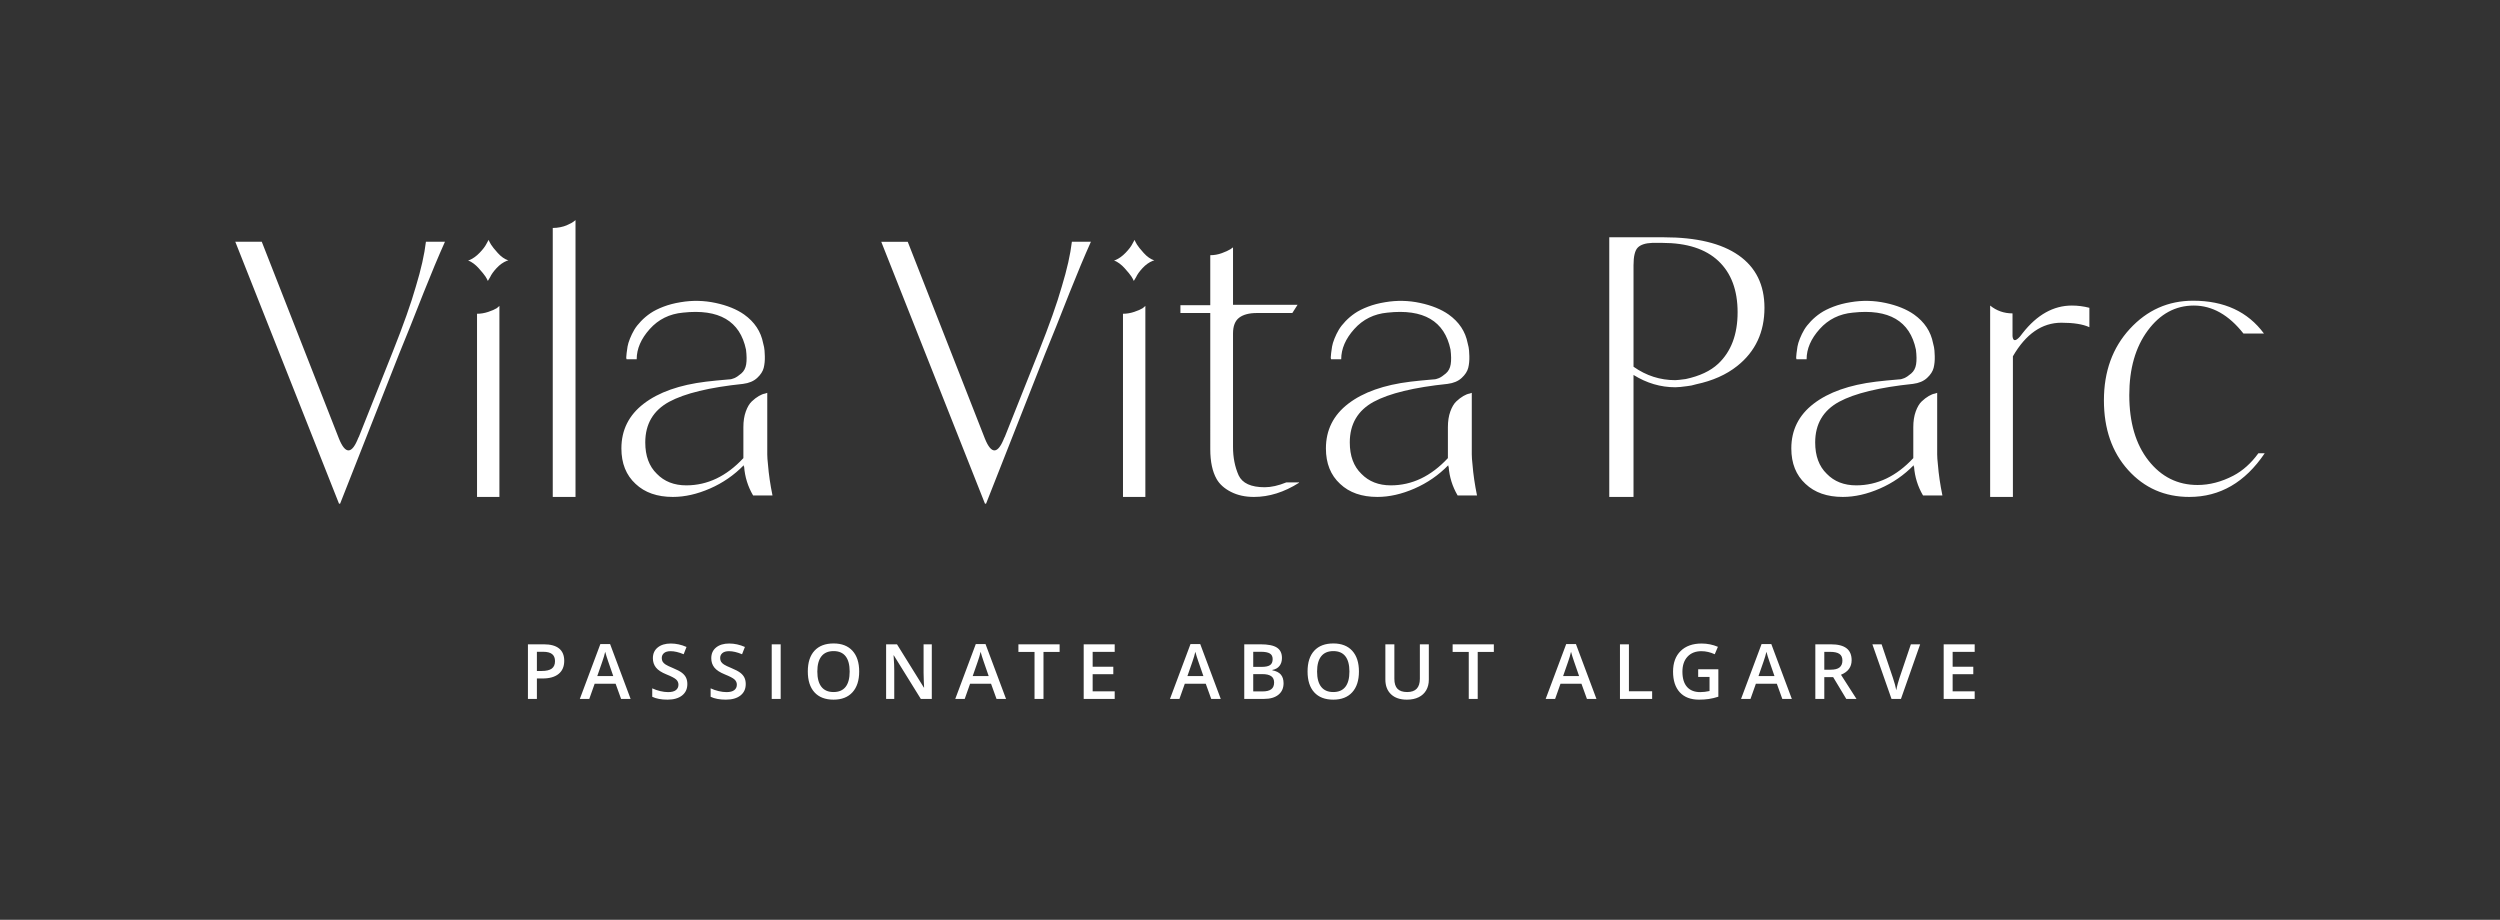 <svg xmlns="http://www.w3.org/2000/svg" viewBox="0 0 642.524 236.391"><rect x="0" y="0" width="642.524" height="236.391" fill="#333333" stroke="none"/><path d="M145.013 169.836c0 1.465-.483 2.588-1.446 3.369s-2.335 1.171-4.116 1.171h-1.464v5.25h-2.304v-14.032h4.057c1.761 0 3.079.358 3.956 1.075.878.717 1.317 1.772 1.317 3.167Zm-7.026 2.611h1.224c1.182 0 2.049-.205 2.601-.614.553-.41.83-1.049.83-1.92 0-.806-.248-1.408-.742-1.804-.496-.397-1.267-.595-2.313-.595h-1.6v4.933Zm21.638 7.179-1.406-3.897h-5.388l-1.379 3.897h-2.428l5.272-14.09h2.505l5.271 14.09h-2.447Zm-2.014-5.874-1.32-3.82c-.098-.256-.23-.659-.4-1.209-.171-.55-.288-.953-.352-1.209-.174.787-.427 1.648-.761 2.582l-1.273 3.657h4.106Zm19.043 2.063c0 1.248-.454 2.227-1.36 2.937-.905.71-2.155 1.065-3.748 1.065s-2.899-.246-3.914-.739v-2.169c.643.301 1.326.537 2.049.71s1.395.259 2.019.259c.912 0 1.585-.173 2.019-.518s.651-.809.651-1.392c0-.525-.2-.969-.598-1.334-.398-.365-1.221-.797-2.467-1.296-1.285-.518-2.192-1.11-2.718-1.776s-.79-1.465-.79-2.399c0-1.171.418-2.092 1.253-2.764s1.956-1.008 3.364-1.008c1.349 0 2.692.294 4.028.883l-.733 1.872c-1.253-.525-2.371-.787-3.353-.787-.745 0-1.312.162-1.697.485s-.577.75-.577 1.281c0 .365.077.677.23.936.155.259.408.504.761.734s.99.534 1.908.912c1.035.429 1.793.829 2.275 1.2s.835.79 1.061 1.257c.224.467.338 1.017.338 1.651Zm15.008 0c0 1.248-.454 2.227-1.36 2.937s-2.155 1.065-3.748 1.065-2.899-.246-3.914-.739v-2.169c.643.301 1.326.537 2.049.71s1.395.259 2.019.259c.912 0 1.585-.173 2.019-.518s.651-.809.651-1.392c0-.525-.2-.969-.598-1.334-.398-.365-1.221-.797-2.467-1.296-1.285-.518-2.192-1.11-2.718-1.776s-.79-1.465-.79-2.399c0-1.171.418-2.092 1.253-2.764.835-.672 1.956-1.008 3.364-1.008 1.349 0 2.692.294 4.028.883l-.733 1.872c-1.253-.525-2.371-.787-3.353-.787-.745 0-1.312.162-1.697.485-.386.323-.577.75-.577 1.281 0 .365.077.677.23.936.155.259.408.504.761.734s.99.534 1.908.912c1.035.429 1.793.829 2.275 1.2.481.371.835.79 1.061 1.257.224.467.338 1.017.338 1.651Zm6.676 3.811v-14.032h2.304v14.032h-2.304Zm22.48-7.036c0 2.284-.574 4.06-1.721 5.327-1.145 1.267-2.771 1.9-4.871 1.9-2.128 0-3.761-.629-4.901-1.886-1.141-1.257-1.71-3.044-1.71-5.36s.573-4.095 1.72-5.336c1.147-1.241 2.785-1.862 4.911-1.862 2.094 0 3.713.63 4.857 1.891 1.144 1.261 1.716 3.036 1.716 5.327Zm-10.756 0c0 1.728.35 3.038 1.051 3.93s1.737 1.339 3.113 1.339c1.368 0 2.401-.442 3.099-1.325s1.046-2.198 1.046-3.945c0-1.721-.346-3.027-1.037-3.916s-1.72-1.334-3.089-1.334c-1.382 0-2.423.445-3.127 1.334s-1.056 2.195-1.056 3.916Zm29.419 7.036h-2.823l-6.93-11.182h-.077l.048.624c.09 1.19.134 2.278.134 3.263v7.294h-2.091v-14.032h2.795l6.911 11.124h.058c-.013-.147-.038-.683-.077-1.608-.038-.925-.059-1.646-.059-2.164v-7.352h2.112v14.032Zm16.633 0-1.406-3.897h-5.388l-1.379 3.897h-2.428l5.272-14.09h2.505l5.271 14.09h-2.447Zm-2.014-5.874-1.32-3.82c-.098-.256-.23-.659-.4-1.209-.171-.55-.288-.953-.352-1.209-.174.787-.427 1.648-.761 2.582l-1.273 3.657h4.106Zm14.088 5.874h-2.304v-12.065h-4.143v-1.968h10.591v1.968h-4.145v12.065Zm18.3 0h-7.969v-14.032h7.969v1.939h-5.666v3.82h5.309v1.92h-5.309v4.405h5.666v1.948Zm24.808 0-1.406-3.897h-5.388l-1.379 3.897h-2.428l5.272-14.09h2.505l5.271 14.09h-2.447Zm-2.014-5.874-1.32-3.82c-.098-.256-.23-.659-.4-1.209-.171-.55-.288-.953-.352-1.209-.174.787-.427 1.648-.761 2.582l-1.273 3.657h4.106Zm10.505-8.158h4.182c1.94 0 3.343.282 4.207.845.864.563 1.297 1.452 1.297 2.668 0 .819-.213 1.5-.637 2.044s-1.035.886-1.832 1.027v.096c.99.186 1.718.552 2.184 1.099.465.547.699 1.288.699 2.222 0 1.261-.443 2.248-1.326 2.961s-2.112 1.07-3.686 1.07h-5.089v-14.032Zm2.304 5.797h2.216c.965 0 1.668-.152 2.112-.456s.664-.821.664-1.55c0-.659-.238-1.136-.717-1.43-.48-.294-1.24-.442-2.28-.442h-1.995v3.878Zm0 1.862v4.444h2.447c.963 0 1.691-.184 2.184-.552.491-.368.736-.949.736-1.742 0-.729-.25-1.27-.75-1.622-.502-.352-1.264-.528-2.284-.528h-2.332Zm27.168-.663c0 2.284-.574 4.06-1.721 5.327-1.145 1.267-2.771 1.9-4.871 1.9-2.128 0-3.761-.629-4.901-1.886-1.141-1.257-1.71-3.044-1.71-5.36s.573-4.095 1.72-5.336 2.785-1.862 4.911-1.862c2.094 0 3.713.63 4.857 1.891 1.144 1.261 1.716 3.036 1.716 5.327Zm-10.756 0c0 1.728.35 3.038 1.051 3.93.701.893 1.737 1.339 3.113 1.339 1.368 0 2.401-.442 3.099-1.325.697-.883 1.046-2.198 1.046-3.945 0-1.721-.346-3.027-1.037-3.916-.691-.889-1.72-1.334-3.089-1.334-1.382 0-2.423.445-3.127 1.334s-1.056 2.195-1.056 3.916Zm28.719-6.996v9.08c0 1.037-.224 1.944-.67 2.721s-1.091 1.376-1.937 1.795c-.845.419-1.854.629-3.03.629-1.748 0-3.107-.461-4.078-1.382-.969-.921-1.456-2.188-1.456-3.801v-9.041h2.313v8.878c0 1.158.27 2.012.809 2.563.541.55 1.369.825 2.487.825 2.171 0 3.257-1.136 3.257-3.407v-8.859h2.304Zm12.565 14.032h-2.304v-12.065h-4.143v-1.968h10.591v1.968h-4.145v12.065Zm28.067 0-1.406-3.897h-5.388l-1.379 3.897h-2.428l5.272-14.09h2.505l5.271 14.09h-2.447Zm-2.014-5.874-1.32-3.82c-.098-.256-.23-.659-.4-1.209-.171-.55-.288-.953-.352-1.209-.174.787-.427 1.648-.761 2.582l-1.273 3.657h4.106Zm10.504 5.874v-14.032h2.304v12.065h5.965v1.968h-8.269Zm20.103-7.611h5.184v7.045c-.848.275-1.662.47-2.443.585s-1.625.173-2.531.173c-2.132 0-3.778-.629-4.935-1.886s-1.734-3.031-1.734-5.322c0-2.259.653-4.026 1.956-5.303 1.304-1.277 3.1-1.915 5.388-1.915 1.472 0 2.865.282 4.183.845l-.811 1.91c-1.142-.525-2.286-.787-3.43-.787-1.504 0-2.692.47-3.566 1.411-.875.941-1.312 2.227-1.312 3.858 0 1.715.394 3.019 1.181 3.911.787.893 1.92 1.339 3.398 1.339.745 0 1.542-.093 2.39-.278v-3.618h-2.919v-1.968Zm21.621 7.611-1.406-3.897h-5.388l-1.379 3.897h-2.428l5.272-14.09h2.505l5.271 14.09h-2.447Zm-2.014-5.874-1.32-3.82c-.098-.256-.23-.659-.4-1.209-.171-.55-.288-.953-.352-1.209-.174.787-.427 1.648-.761 2.582l-1.273 3.657h4.106Zm12.806.269v5.605h-2.304v-14.032h3.98c1.819 0 3.164.339 4.038 1.017.875.678 1.312 1.702 1.312 3.071 0 1.747-.913 2.991-2.737 3.734l3.98 6.21h-2.622l-3.372-5.605h-2.275Zm0-1.9h1.6c1.073 0 1.851-.198 2.332-.595s.723-.985.723-1.766c0-.793-.261-1.363-.781-1.708-.521-.346-1.305-.518-2.351-.518h-1.523v4.588Zm22.245-6.527h2.39l-4.933 14.032h-2.428l-4.916-14.032h2.371l2.94 8.725c.154.416.317.952.491 1.608.173.656.286 1.144.338 1.464.083-.486.211-1.049.386-1.689.173-.64.314-1.113.424-1.42l2.939-8.686Zm16.405 14.032h-7.969v-14.032h7.969v1.939h-5.666v3.82h5.309v1.92h-5.309v4.405h5.666v1.948ZM109.468 62.136h4.888c-1.662 3.707-3.483 8.052-5.465 13.038-.704 1.726-1.853 4.635-3.452 8.725l-2.877 7.097-15.147 38.446h-.289L60.474 62.136h6.807l19.845 50.622c1.662 4.092 3.324 3.996 4.986-.287.064-.062.128-.192.192-.383l8.631-21.669c2.747-6.903 4.728-12.495 5.943-16.779 1.343-4.409 2.205-8.244 2.59-11.504Zm16.107-.481c.128.321.334.719.623 1.2.287.479.862 1.198 1.726 2.156.862.96 1.773 1.6 2.732 1.917l-.385.098c-.958.383-1.836 1.007-2.637 1.868-.8.864-1.358 1.647-1.677 2.349l-.575.96c-.13-.319-.336-.704-.623-1.151-.287-.447-.864-1.151-1.726-2.109-.864-.96-1.775-1.63-2.732-2.015l.383-.096c.894-.383 1.758-1.007 2.588-1.868.83-.864 1.407-1.613 1.726-2.254l.577-1.055Zm-2.973 66.06V80.64c.96 0 1.917-.16 2.877-.481.958-.319 1.692-.638 2.205-.958l.67-.577v49.09h-5.752Zm19.462-69.126c.638 0 1.277-.064 1.917-.192.638-.128 1.183-.289 1.63-.481s.847-.383 1.198-.575.719-.447 1.102-.768v71.142h-5.848V58.589Zm55.321 60.881c.192 2.43.575 5.05 1.151 7.863h-4.986c-1.343-2.302-2.111-4.762-2.302-7.384l-.096-.096v-.287c-2.492 2.558-5.386 4.554-8.676 5.992-3.294 1.438-6.473 2.158-9.54 2.158-4.028 0-7.224-1.117-9.589-3.356-2.43-2.236-3.643-5.273-3.643-9.108 0-4.73 1.917-8.565 5.752-11.506 3.835-2.939 9.171-4.826 16.013-5.656 1.596-.192 3.547-.385 5.848-.577.447 0 .926-.111 1.438-.334.511-.223 1.102-.623 1.773-1.2.672-.575 1.087-1.356 1.247-2.347.16-.992.145-2.254-.047-3.788-1.534-7.35-6.937-10.514-16.204-9.493-3.452.321-6.297 1.726-8.533 4.22-2.239 2.492-3.356 5.082-3.356 7.765h-2.588c-.066-.128-.096-.287-.096-.479s.03-.56.096-1.102c.062-.543.143-1.102.238-1.679.096-.575.302-1.26.623-2.06.319-.8.687-1.549 1.102-2.254.415-.702.992-1.438 1.726-2.205.734-.768 1.549-1.453 2.445-2.062.896-.606 2.013-1.166 3.356-1.679 1.343-.511 2.813-.894 4.411-1.149 3.003-.511 5.992-.447 8.963.192 2.973.638 5.418 1.63 7.335 2.973 2.685 1.917 4.315 4.377 4.89 7.382.064.255.145.592.24 1.007.096.417.157 1.183.192 2.3.032 1.119-.064 2.126-.287 3.022-.226.896-.783 1.758-1.679 2.588-.896.832-2.109 1.343-3.643 1.534-8.629.896-14.957 2.43-18.983 4.603-4.092 2.236-6.137 5.72-6.137 10.45 0 3.452.992 6.135 2.973 8.054 1.917 1.981 4.443 2.971 7.576 2.971 5.431 0 10.321-2.332 14.668-6.999v-7.956c0-1.534.206-2.877.623-4.028.415-1.149.926-2.013 1.534-2.588.606-.577 1.213-1.038 1.822-1.392.606-.349 1.134-.558 1.581-.623l.577-.192v15.821c0 .638.062 1.534.192 2.683Zm78.098-57.334h4.888c-1.662 3.707-3.483 8.052-5.465 13.038-.704 1.726-1.853 4.635-3.452 8.725l-2.877 7.097-15.147 38.446h-.289l-26.653-67.305h6.807l19.845 50.622c1.662 4.092 3.324 3.996 4.986-.287.064-.062.128-.192.192-.383l8.631-21.669c2.747-6.903 4.728-12.495 5.943-16.779 1.343-4.409 2.205-8.244 2.59-11.504Zm16.107-.481c.128.321.334.719.623 1.2.287.479.862 1.198 1.726 2.156.862.96 1.773 1.6 2.732 1.917l-.385.098c-.958.383-1.836 1.007-2.637 1.868-.8.864-1.358 1.647-1.677 2.349l-.575.96c-.13-.319-.336-.704-.623-1.151s-.864-1.151-1.726-2.109c-.864-.96-1.775-1.63-2.732-2.015l.383-.096c.894-.383 1.758-1.007 2.588-1.868.83-.864 1.407-1.613 1.726-2.254l.577-1.055Zm-2.973 66.06V80.64c.96 0 1.917-.16 2.877-.481.958-.319 1.692-.638 2.205-.958l.67-.577v49.09h-5.752Zm45.253-3.738v.096c-3.835 2.43-7.703 3.643-11.602 3.643-2.239 0-4.203-.432-5.897-1.294-1.694-.864-2.924-1.966-3.69-3.309-1.087-1.917-1.63-4.473-1.63-7.669V80.448h-7.671v-2.013h7.671V65.589c1.021 0 2.013-.177 2.971-.528.96-.351 1.694-.687 2.207-1.007l.67-.479v14.764h16.587l-1.343 2.109h-9.108c-1.983 0-3.5.4-4.554 1.2-1.055.8-1.583 2.156-1.583 4.073v29.147c0 2.685.479 5.116 1.438 7.288.96 2.045 3.196 3.069 6.712 3.069 1.662 0 3.513-.415 5.56-1.247h3.26Zm44.583-4.507c.192 2.43.575 5.05 1.151 7.863h-4.986c-1.343-2.302-2.111-4.762-2.302-7.384l-.096-.096v-.287c-2.492 2.558-5.386 4.554-8.676 5.992-3.294 1.438-6.473 2.158-9.54 2.158-4.028 0-7.224-1.117-9.589-3.356-2.43-2.236-3.643-5.273-3.643-9.108 0-4.73 1.917-8.565 5.752-11.506 3.835-2.939 9.171-4.826 16.013-5.656 1.596-.192 3.547-.385 5.848-.577.447 0 .926-.111 1.438-.334.511-.223 1.102-.623 1.773-1.2.672-.575 1.087-1.356 1.247-2.347.16-.992.145-2.254-.047-3.788-1.534-7.35-6.937-10.514-16.204-9.493-3.452.321-6.297 1.726-8.533 4.22-2.239 2.492-3.356 5.082-3.356 7.765h-2.588c-.066-.128-.096-.287-.096-.479s.03-.56.096-1.102c.062-.543.143-1.102.238-1.679.096-.575.302-1.26.623-2.06.319-.8.687-1.549 1.102-2.254.415-.702.992-1.438 1.726-2.205.734-.768 1.549-1.453 2.445-2.062.896-.606 2.013-1.166 3.356-1.679 1.343-.511 2.813-.894 4.411-1.149 3.003-.511 5.992-.447 8.963.192 2.973.638 5.418 1.63 7.335 2.973 2.685 1.917 4.315 4.377 4.89 7.382.064.255.145.592.24 1.007.096.417.157 1.183.192 2.3.032 1.119-.064 2.126-.287 3.022-.226.896-.783 1.758-1.679 2.588-.896.832-2.109 1.343-3.643 1.534-8.629.896-14.957 2.43-18.983 4.603-4.092 2.236-6.137 5.72-6.137 10.45 0 3.452.992 6.135 2.973 8.054 1.917 1.981 4.443 2.971 7.576 2.971 5.431 0 10.321-2.332 14.668-6.999v-7.956c0-1.534.206-2.877.623-4.028.415-1.149.926-2.013 1.534-2.588.606-.577 1.213-1.038 1.822-1.392.606-.349 1.134-.558 1.581-.623l.577-.192v15.821c0 .638.062 1.534.192 2.683Zm68.414-53.835c4.409 3.103 6.616 7.59 6.616 13.472 0 6.265-2.334 11.25-6.999 14.955-2.813 2.239-6.329 3.805-10.548 4.699-.83.255-1.598.417-2.3.479-1.343.192-2.364.289-3.069.289-3.771 0-7.35-1.055-10.738-3.164v31.351h-6.233V60.985h14c8.437 0 14.86 1.551 19.271 4.65Zm-5.273 27.853c3.322-3.13 4.986-7.541 4.986-13.232s-1.647-10.082-4.939-13.183c-3.292-3.098-8.101-4.65-14.43-4.65h-2.588c-1.726.064-2.958.464-3.692 1.198-.734.736-1.102 2.254-1.102 4.554v26.078c3.26 2.302 6.839 3.452 10.738 3.452.385 0 1.279-.096 2.685-.287 3.579-.766 6.358-2.075 8.342-3.93Zm56.471 25.982c.192 2.43.575 5.05 1.151 7.863h-4.986c-1.343-2.302-2.111-4.762-2.302-7.384l-.096-.096v-.287c-2.492 2.558-5.386 4.554-8.676 5.992-3.294 1.438-6.473 2.158-9.54 2.158-4.028 0-7.224-1.117-9.589-3.356-2.43-2.236-3.643-5.273-3.643-9.108 0-4.73 1.917-8.565 5.752-11.506 3.835-2.939 9.171-4.826 16.013-5.656 1.596-.192 3.547-.385 5.848-.577.447 0 .926-.111 1.438-.334.511-.223 1.102-.623 1.773-1.2.672-.575 1.087-1.356 1.247-2.347.16-.992.145-2.254-.047-3.788-1.534-7.35-6.937-10.514-16.204-9.493-3.452.321-6.297 1.726-8.533 4.22-2.239 2.492-3.356 5.082-3.356 7.765h-2.588c-.066-.128-.096-.287-.096-.479s.03-.56.096-1.102c.062-.543.143-1.102.238-1.679.096-.575.302-1.26.623-2.06.319-.8.687-1.549 1.102-2.254.415-.702.992-1.438 1.726-2.205.734-.768 1.549-1.453 2.445-2.062.896-.606 2.013-1.166 3.356-1.679 1.343-.511 2.813-.894 4.411-1.149 3.003-.511 5.992-.447 8.963.192 2.973.638 5.418 1.63 7.335 2.973 2.685 1.917 4.315 4.377 4.89 7.382.064.255.145.592.24 1.007.096.417.157 1.183.192 2.3.032 1.119-.064 2.126-.287 3.022-.226.896-.783 1.758-1.679 2.588-.896.832-2.109 1.343-3.643 1.534-8.629.896-14.957 2.43-18.983 4.603-4.092 2.236-6.137 5.72-6.137 10.45 0 3.452.992 6.135 2.973 8.054 1.917 1.981 4.443 2.971 7.576 2.971 5.431 0 10.321-2.332 14.668-6.999v-7.956c0-1.534.206-2.877.623-4.028.415-1.149.926-2.013 1.534-2.588.606-.577 1.213-1.038 1.822-1.392.606-.349 1.134-.558 1.581-.623l.577-.192v15.821c0 .638.062 1.534.192 2.683Zm34.418-40.94c1.534 0 3.037.192 4.507.577v4.986c-1.664-.768-4.06-1.151-7.19-1.151-4.986 0-9.142 2.877-12.466 8.629v36.145h-5.848V78.53c1.662 1.343 3.579 2.013 5.752 2.013v5.85c.128 1.343.768 1.375 1.919.096.253-.319.479-.606.67-.864 3.707-4.728 7.925-7.095 12.655-7.095Zm47.936 37.967h1.63c-5.05 7.48-11.506 11.219-19.367 11.219-6.329 0-11.57-2.3-15.726-6.903-4.156-4.603-6.231-10.578-6.231-17.93 0-7.414 2.219-13.532 6.663-18.36 4.441-4.824 9.859-7.237 16.251-7.237 7.99 0 14.062 2.813 18.217 8.435h-5.273c-3.773-4.792-8.022-7.19-12.753-7.19s-8.676 2.143-11.84 6.424c-3.164 4.284-4.745 9.812-4.745 16.587 0 7.031 1.645 12.64 4.937 16.826 3.292 4.188 7.493 6.28 12.608 6.28 3.069 0 6.135-.798 9.203-2.396 2.428-1.279 4.569-3.196 6.424-5.754Z" style="fill:#ffffff"/></svg>